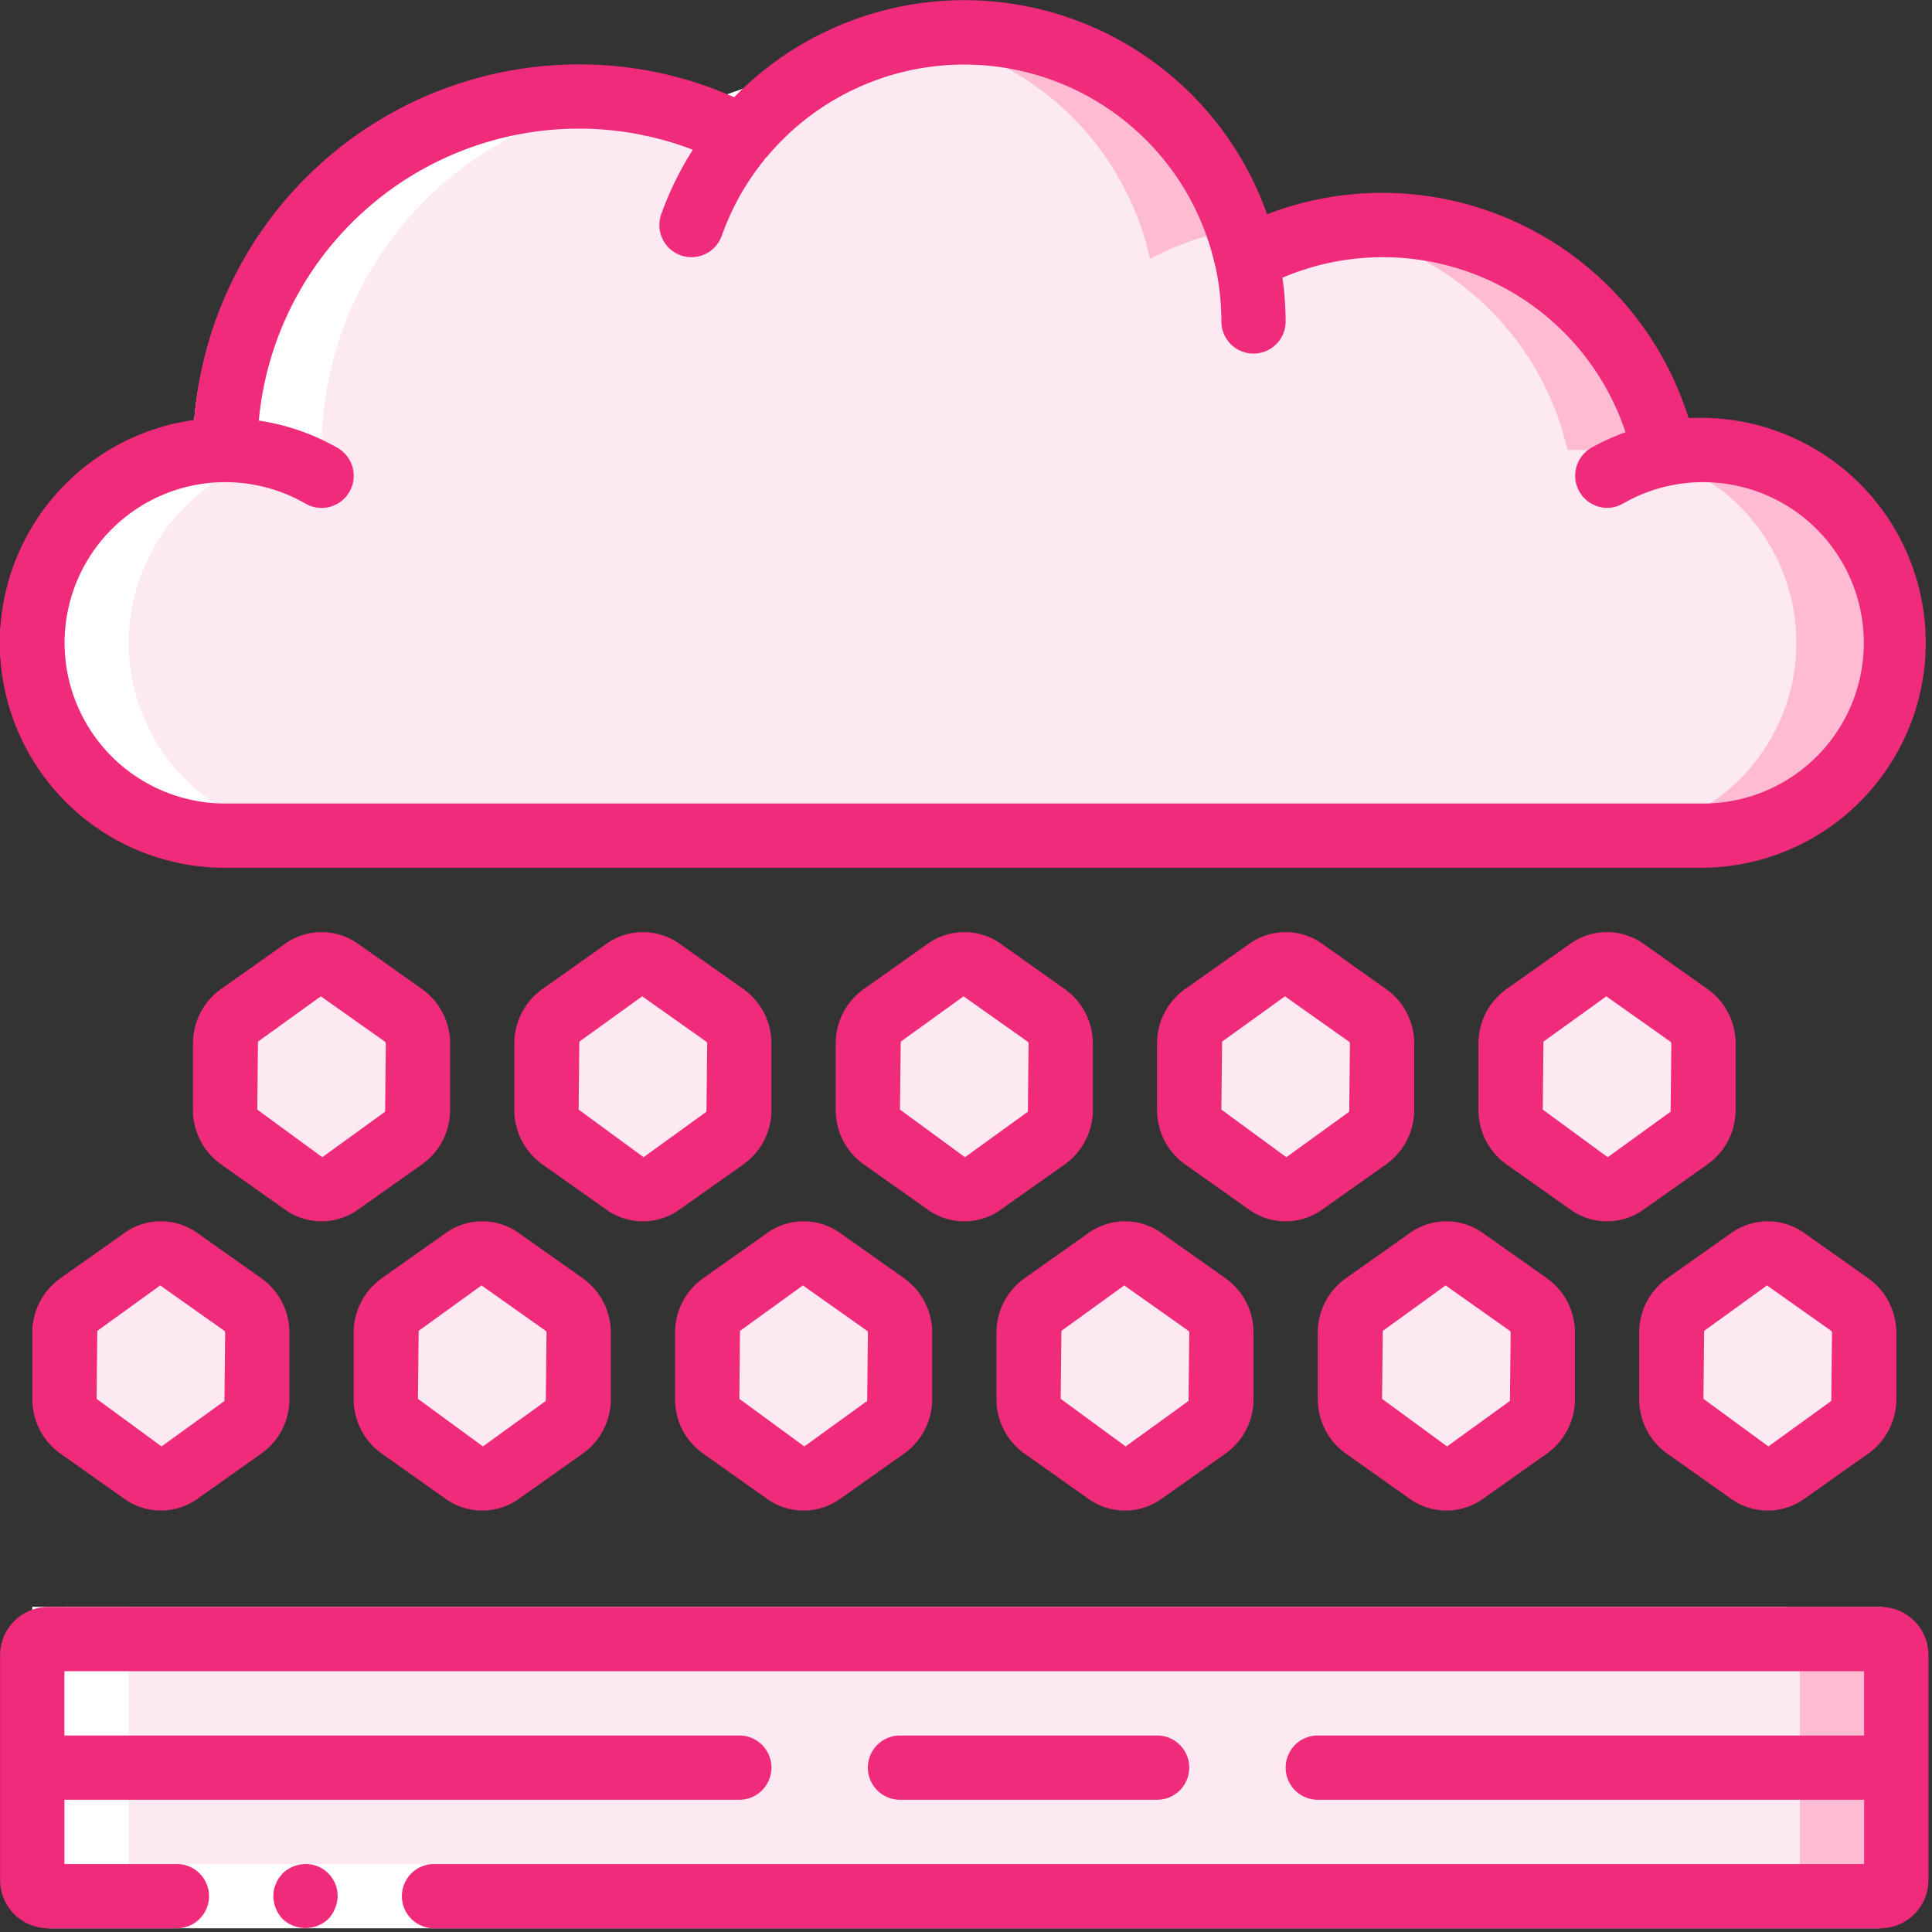 <svg xmlns="http://www.w3.org/2000/svg" width="60" height="60" viewBox="0 0 60 60">
    <rect x="0" y="0" width="60" height="60" fill="#333333" stroke="none"/>
    <g fill="none" fill-rule="nonzero">
        <path fill="#FEBBD2" d="M57.892 19.963a5.988 5.988 0 0 1-5.988 5.989H5.994a5.988 5.988 0 1 1 0-11.977 10.966 10.966 0 0 1 9.98-10.929 10.747 10.747 0 0 1 4.64.579c.492.17.97.377 1.428.62a8.925 8.925 0 0 1 5.869-3.185h.01a8.976 8.976 0 0 1 9.79 6.976h.01a8.76 8.76 0 0 1 3.204-.987c.331-.04.665-.06.998-.06a8.982 8.982 0 0 1 8.753 6.986h1.228a5.988 5.988 0 0 1 5.988 5.988z"/>
        <path fill="#FDE9F1" d="M24.208 2.358L27.91 1.06h.01a8.974 8.974 0 0 1 7.794 6.977h.01a8.95 8.95 0 0 1 4.202-1.048c.334 0 .667.02.998.06a8.983 8.983 0 0 1 7.755 6.926h1.228a5.989 5.989 0 0 1 0 11.976H5.994a5.988 5.988 0 1 1 0-11.976 10.966 10.966 0 0 1 9.98-10.929c1.422.132 2.805.539 4.072 1.198.18-.215.37-.422.569-.619l3.593-1.267zM12.98 32.42v2.035c.002.351-.165.682-.45.889l-1.995 1.407a.929.929 0 0 1-1.098 0L7.44 35.344a1.09 1.09 0 0 1-.45-.889V32.42a1.088 1.088 0 0 1 .45-.888l1.996-1.407a.927.927 0 0 1 1.098 0l1.996 1.407c.284.206.451.537.449.888zM22.96 32.42v2.035a1.09 1.09 0 0 1-.449.889l-1.996 1.407a.929.929 0 0 1-1.098 0l-1.996-1.407a1.087 1.087 0 0 1-.449-.889V32.42a1.086 1.086 0 0 1 .45-.888l1.995-1.407a.927.927 0 0 1 1.098 0l1.996 1.407c.285.206.452.537.45.888zM17.97 41.402v2.035c.003.352-.165.683-.449.89l-1.996 1.406a.929.929 0 0 1-1.098 0l-1.996-1.407a1.09 1.09 0 0 1-.45-.889v-2.035a1.088 1.088 0 0 1 .45-.888l1.996-1.408a.929.929 0 0 1 1.098 0l1.996 1.408c.284.206.452.536.45.888zM7.99 41.402v2.035a1.09 1.09 0 0 1-.45.89l-1.995 1.406a.929.929 0 0 1-1.098 0L2.45 44.326a1.087 1.087 0 0 1-.45-.889v-2.035a1.086 1.086 0 0 1 .45-.888l1.996-1.408a.929.929 0 0 1 1.098 0l1.996 1.408c.284.206.451.536.449.888zM57.892 41.402v2.035c.003.352-.164.683-.45.89l-1.995 1.406a.929.929 0 0 1-1.098 0l-1.996-1.407a1.09 1.09 0 0 1-.45-.889v-2.035a1.088 1.088 0 0 1 .45-.888l1.996-1.408a.929.929 0 0 1 1.098 0l1.996 1.408c.285.206.452.536.449.888zM27.95 41.402v2.035c.003.352-.164.683-.449.89l-1.996 1.406a.929.929 0 0 1-1.098 0l-1.996-1.407a1.09 1.09 0 0 1-.449-.889v-2.035a1.088 1.088 0 0 1 .45-.888l1.995-1.408a.929.929 0 0 1 1.098 0l1.996 1.408c.285.206.452.536.45.888zM37.931 41.402v2.035a1.09 1.09 0 0 1-.449.89l-1.996 1.406a.929.929 0 0 1-1.098 0l-1.996-1.407a1.087 1.087 0 0 1-.449-.889v-2.035a1.086 1.086 0 0 1 .45-.888l1.995-1.408a.929.929 0 0 1 1.098 0l1.996 1.408c.284.206.452.536.45.888zM47.912 41.402v2.035c.002.352-.165.683-.45.89l-1.996 1.406a.929.929 0 0 1-1.097 0l-1.996-1.407a1.09 1.09 0 0 1-.45-.889v-2.035a1.088 1.088 0 0 1 .45-.888l1.996-1.408a.929.929 0 0 1 1.097 0l1.997 1.408c.284.206.451.536.449.888zM32.94 32.42v2.035c.004.351-.164.682-.448.889l-1.996 1.407a.929.929 0 0 1-1.098 0l-1.996-1.407a1.09 1.09 0 0 1-.45-.889V32.42a1.088 1.088 0 0 1 .45-.888l1.996-1.407a.927.927 0 0 1 1.098 0l1.996 1.407c.284.206.452.537.449.888zM42.921 32.42v2.035c.003.351-.164.682-.449.889l-1.996 1.407a.929.929 0 0 1-1.098 0l-1.996-1.407a1.09 1.09 0 0 1-.449-.889V32.42a1.088 1.088 0 0 1 .45-.888l1.995-1.407a.927.927 0 0 1 1.098 0l1.996 1.407c.285.206.452.537.45.888zM52.902 32.42v2.035a1.09 1.09 0 0 1-.45.889l-1.995 1.407a.929.929 0 0 1-1.098 0l-1.996-1.407a1.087 1.087 0 0 1-.45-.889V32.42a1.086 1.086 0 0 1 .45-.888l1.996-1.407a.927.927 0 0 1 1.098 0l1.996 1.407c.284.206.451.537.45.888z"/>
        <path fill="#FEBBD2" d="M58.89 50.454v3.942H1.003v-4.491h57.398a.524.524 0 0 1 .49.55zM58.89 54.396v3.93a.535.535 0 0 1-.499.562H1.492a.523.523 0 0 1-.489-.55v-3.942H58.89z"/>
        <path fill="#FDE9F1" d="M55.896 50.454v3.942H2.002v-4.491H55.44c.275.03.477.273.455.55zM55.896 54.396v3.93a.524.524 0 0 1-.473.562H1.467a.514.514 0 0 1-.464-.55v-3.942h54.893z"/>
        <path fill="#FFF" d="M40.41 7.018c.034.1.074.2.106.3a8.694 8.694 0 0 1 2.013-.3c-.2-.016-.4-.03-.606-.03-.333 0-.667.02-.998.06-.17-.02-.344-.02-.516-.03zM27.91 1.06a8.887 8.887 0 0 0-3.686 1.298h-.016l-2.306.813c.581.104 1.152.256 1.707.454l3.593-1.267h.016a8.9 8.9 0 0 1 3.266-1.22 8.688 8.688 0 0 0-2.563-.078h-.01zM3.998 58.337v-8.432H1.003v8.432a.514.514 0 0 0 .464.55h2.994a.514.514 0 0 1-.463-.55zM6.992 25.952h2.994a5.988 5.988 0 1 1 0-11.977A10.96 10.96 0 0 1 19.49 3.111a10.931 10.931 0 0 0-1.52-.114c-.34 0-.67.02-.999.05a10.967 10.967 0 0 0-9.98 10.928 5.988 5.988 0 1 0 0 11.977z"/>
        <path fill="#FFF" d="M1.502 57.89h56.89v1.995H1.501z"/>
        <g fill="#F12B7B">
            <path d="M52.902 12.977h-.464A9.968 9.968 0 0 0 39.35 6.653 9.976 9.976 0 0 0 22.8 3.02a11.823 11.823 0 0 0-4.829-1.02A11.993 11.993 0 0 0 6.03 13.043a6.986 6.986 0 0 0 .962 13.907h45.91a6.987 6.987 0 0 0 0-13.973zm0 11.977H6.992a4.99 4.99 0 1 1 2.495-9.314.998.998 0 1 0 1-1.728 6.956 6.956 0 0 0-2.45-.85 9.992 9.992 0 0 1 9.933-9.067 9.854 9.854 0 0 1 3.548.656 9.867 9.867 0 0 0-.984 2.005.997.997 0 1 0 1.881.666 7.984 7.984 0 0 1 1.32-2.357c.012-.013.014-.03.024-.043.01-.013.034-.024.048-.041a7.985 7.985 0 0 1 13.93 3.372l.007.013c.123.564.186 1.14.187 1.717a.998.998 0 0 0 1.996 0 9.936 9.936 0 0 0-.1-1.358 7.943 7.943 0 0 1 10.655 4.797c-.37.133-.728.297-1.071.49a.999.999 0 0 0 .497 1.86.982.982 0 0 0 .499-.135 4.99 4.99 0 1 1 2.495 9.317zM9.487 57.89a1.05 1.05 0 0 0-.709.289l-.12.15a.767.767 0 0 0-.09.18.64.64 0 0 0-.06.179 1.47 1.47 0 0 0-.02.2c.005.264.108.517.29.708a1.033 1.033 0 0 0 1.418 0c.09-.095.16-.207.209-.33a.988.988 0 0 0-.918-1.377z"/>
            <path d="M58.4 49.905H1.501c-.826 0-1.497.67-1.497 1.497v6.987a1.498 1.498 0 0 0 1.497 1.496h3.992a.998.998 0 1 0 0-1.996H2.002v-1.996H22.96a.998.998 0 0 0 0-1.996H2v-1.996h55.891v1.996H40.925a.998.998 0 0 0 0 1.996h16.967v1.996H13.479a.998.998 0 1 0 0 1.996h44.912c.827 0 1.498-.67 1.498-1.496v-6.994c-.001-.822-.668-1.489-1.49-1.49z"/>
            <path d="M35.935 55.893a.998.998 0 0 0 0-1.996H27.95a.998.998 0 0 0 0 1.996h7.985zM13.112 30.72l-1.996-1.413a1.957 1.957 0 0 0-2.26 0L6.858 30.72a2.072 2.072 0 0 0-.865 1.695v2.044a2.07 2.07 0 0 0 .866 1.697l1.996 1.412c.678.48 1.583.48 2.26 0l1.997-1.412c.547-.392.87-1.024.866-1.697v-2.044a2.072 2.072 0 0 0-.867-1.695zm-1.152 3.805l-1.952 1.413-2.018-1.479.022-2.11 1.952-1.407 1.996 1.412a.099.099 0 0 1 .022.066l-.022 2.105zM23.092 30.72l-1.996-1.413a1.957 1.957 0 0 0-2.26 0l-1.997 1.413a2.073 2.073 0 0 0-.866 1.696v2.044c-.004.673.32 1.305.866 1.697l1.996 1.412c.678.48 1.583.48 2.261 0l1.996-1.412a2.07 2.07 0 0 0 .866-1.697v-2.045a2.07 2.07 0 0 0-.866-1.695zm-1.152 3.805l-1.952 1.413-2.018-1.479.022-2.11 1.952-1.407 1.996 1.412a.099.099 0 0 1 .022.066l-.022 2.105zM13.846 38.29l-1.996 1.412a2.071 2.071 0 0 0-.866 1.696v2.045c-.004.672.319 1.305.866 1.696l1.996 1.413c.677.479 1.583.479 2.261 0l1.996-1.413c.547-.391.87-1.024.866-1.696v-2.045a2.073 2.073 0 0 0-.866-1.697l-1.996-1.412a1.957 1.957 0 0 0-2.26 0zm3.104 3.042a.104.104 0 0 1 .022.066l-.022 2.11-1.952 1.412-2.018-1.478.022-2.11 1.952-1.412 1.996 1.412zM3.866 38.29L1.87 39.702a2.072 2.072 0 0 0-.867 1.696v2.044c-.003.672.32 1.305.867 1.696l1.996 1.413c.677.479 1.583.479 2.26 0l1.996-1.413c.547-.391.87-1.024.866-1.696v-2.044A2.071 2.071 0 0 0 8.12 39.7l-1.996-1.412a1.957 1.957 0 0 0-2.26 0zm3.104 3.042a.099.099 0 0 1 .022.066l-.022 2.11-1.953 1.412L3 43.442l.022-2.11 1.953-1.412 1.996 1.412zM51.772 39.702a2.07 2.07 0 0 0-.866 1.696v2.045a2.07 2.07 0 0 0 .866 1.696l1.996 1.413c.678.479 1.583.479 2.26 0l1.997-1.413c.547-.391.87-1.024.866-1.696v-2.045a2.073 2.073 0 0 0-.866-1.697l-1.996-1.412a1.958 1.958 0 0 0-2.26 0l-1.997 1.413zm5.1 1.63a.099.099 0 0 1 .022.066l-.022 2.11-1.952 1.412-2.018-1.478.022-2.11 1.952-1.412 1.996 1.412zM23.827 38.29l-1.996 1.412a2.07 2.07 0 0 0-.867 1.696v2.045a2.07 2.07 0 0 0 .867 1.696l1.996 1.413c.677.479 1.583.479 2.26 0l1.996-1.413c.547-.391.87-1.024.867-1.696v-2.045a2.073 2.073 0 0 0-.867-1.697l-1.996-1.412a1.957 1.957 0 0 0-2.26 0zm3.104 3.042a.099.099 0 0 1 .022.066l-.022 2.11-1.952 1.412-2.018-1.478.021-2.11 1.953-1.412 1.996 1.412zM33.807 38.29l-1.996 1.412a2.072 2.072 0 0 0-.866 1.696v2.045c-.004.672.32 1.305.866 1.696l1.996 1.413c.678.479 1.584.479 2.26 0l1.997-1.413a2.07 2.07 0 0 0 .866-1.696v-2.045a2.071 2.071 0 0 0-.866-1.697l-1.996-1.412a1.957 1.957 0 0 0-2.26 0zm3.104 3.042a.099.099 0 0 1 .022.066l-.022 2.11-1.952 1.412-2.018-1.478.022-2.11 1.952-1.412 1.996 1.412zM43.788 38.29l-1.996 1.412a2.071 2.071 0 0 0-.867 1.696v2.045c-.003.672.32 1.305.867 1.696l1.996 1.413c.677.479 1.583.479 2.26 0l1.997-1.413c.546-.391.87-1.024.866-1.696v-2.045a2.073 2.073 0 0 0-.866-1.697l-1.996-1.412a1.957 1.957 0 0 0-2.261 0zm3.104 3.042a.104.104 0 0 1 .022.066l-.022 2.11-1.952 1.412-2.019-1.478.023-2.11 1.951-1.412 1.997 1.412zM33.072 30.72l-1.996-1.413a1.957 1.957 0 0 0-2.26 0L26.82 30.72a2.073 2.073 0 0 0-.867 1.696v2.044c-.003.673.32 1.305.867 1.697l1.996 1.412c.677.48 1.583.48 2.26 0l1.996-1.412c.548-.392.87-1.024.867-1.697v-2.045a2.073 2.073 0 0 0-.867-1.695zm-1.15 3.805l-1.953 1.413-2.019-1.479.023-2.11 1.952-1.407 1.996 1.412a.104.104 0 0 1 .022.066l-.022 2.105zM43.053 30.72l-1.996-1.413a1.957 1.957 0 0 0-2.26 0L36.8 30.72a2.07 2.07 0 0 0-.867 1.696v2.044a2.07 2.07 0 0 0 .867 1.697l1.996 1.412c.677.48 1.583.48 2.26 0l1.996-1.412c.547-.392.87-1.024.867-1.697v-2.045a2.07 2.07 0 0 0-.867-1.695zm-1.152 3.805l-1.952 1.413-2.018-1.479.022-2.11 1.952-1.407 1.996 1.412a.099.099 0 0 1 .022.066l-.022 2.105zM53.034 30.72l-1.996-1.413a1.957 1.957 0 0 0-2.261 0l-1.996 1.413a2.073 2.073 0 0 0-.866 1.696v2.044c-.004.673.319 1.305.866 1.697l1.996 1.412c.677.48 1.583.48 2.26 0l1.997-1.412a2.07 2.07 0 0 0 .866-1.697v-2.045a2.07 2.07 0 0 0-.866-1.695zm-1.152 3.805l-1.952 1.413-2.018-1.479.022-2.11 1.952-1.407 1.996 1.412a.099.099 0 0 1 .022.066l-.022 2.105z"/>
        </g>
    </g>
</svg>
